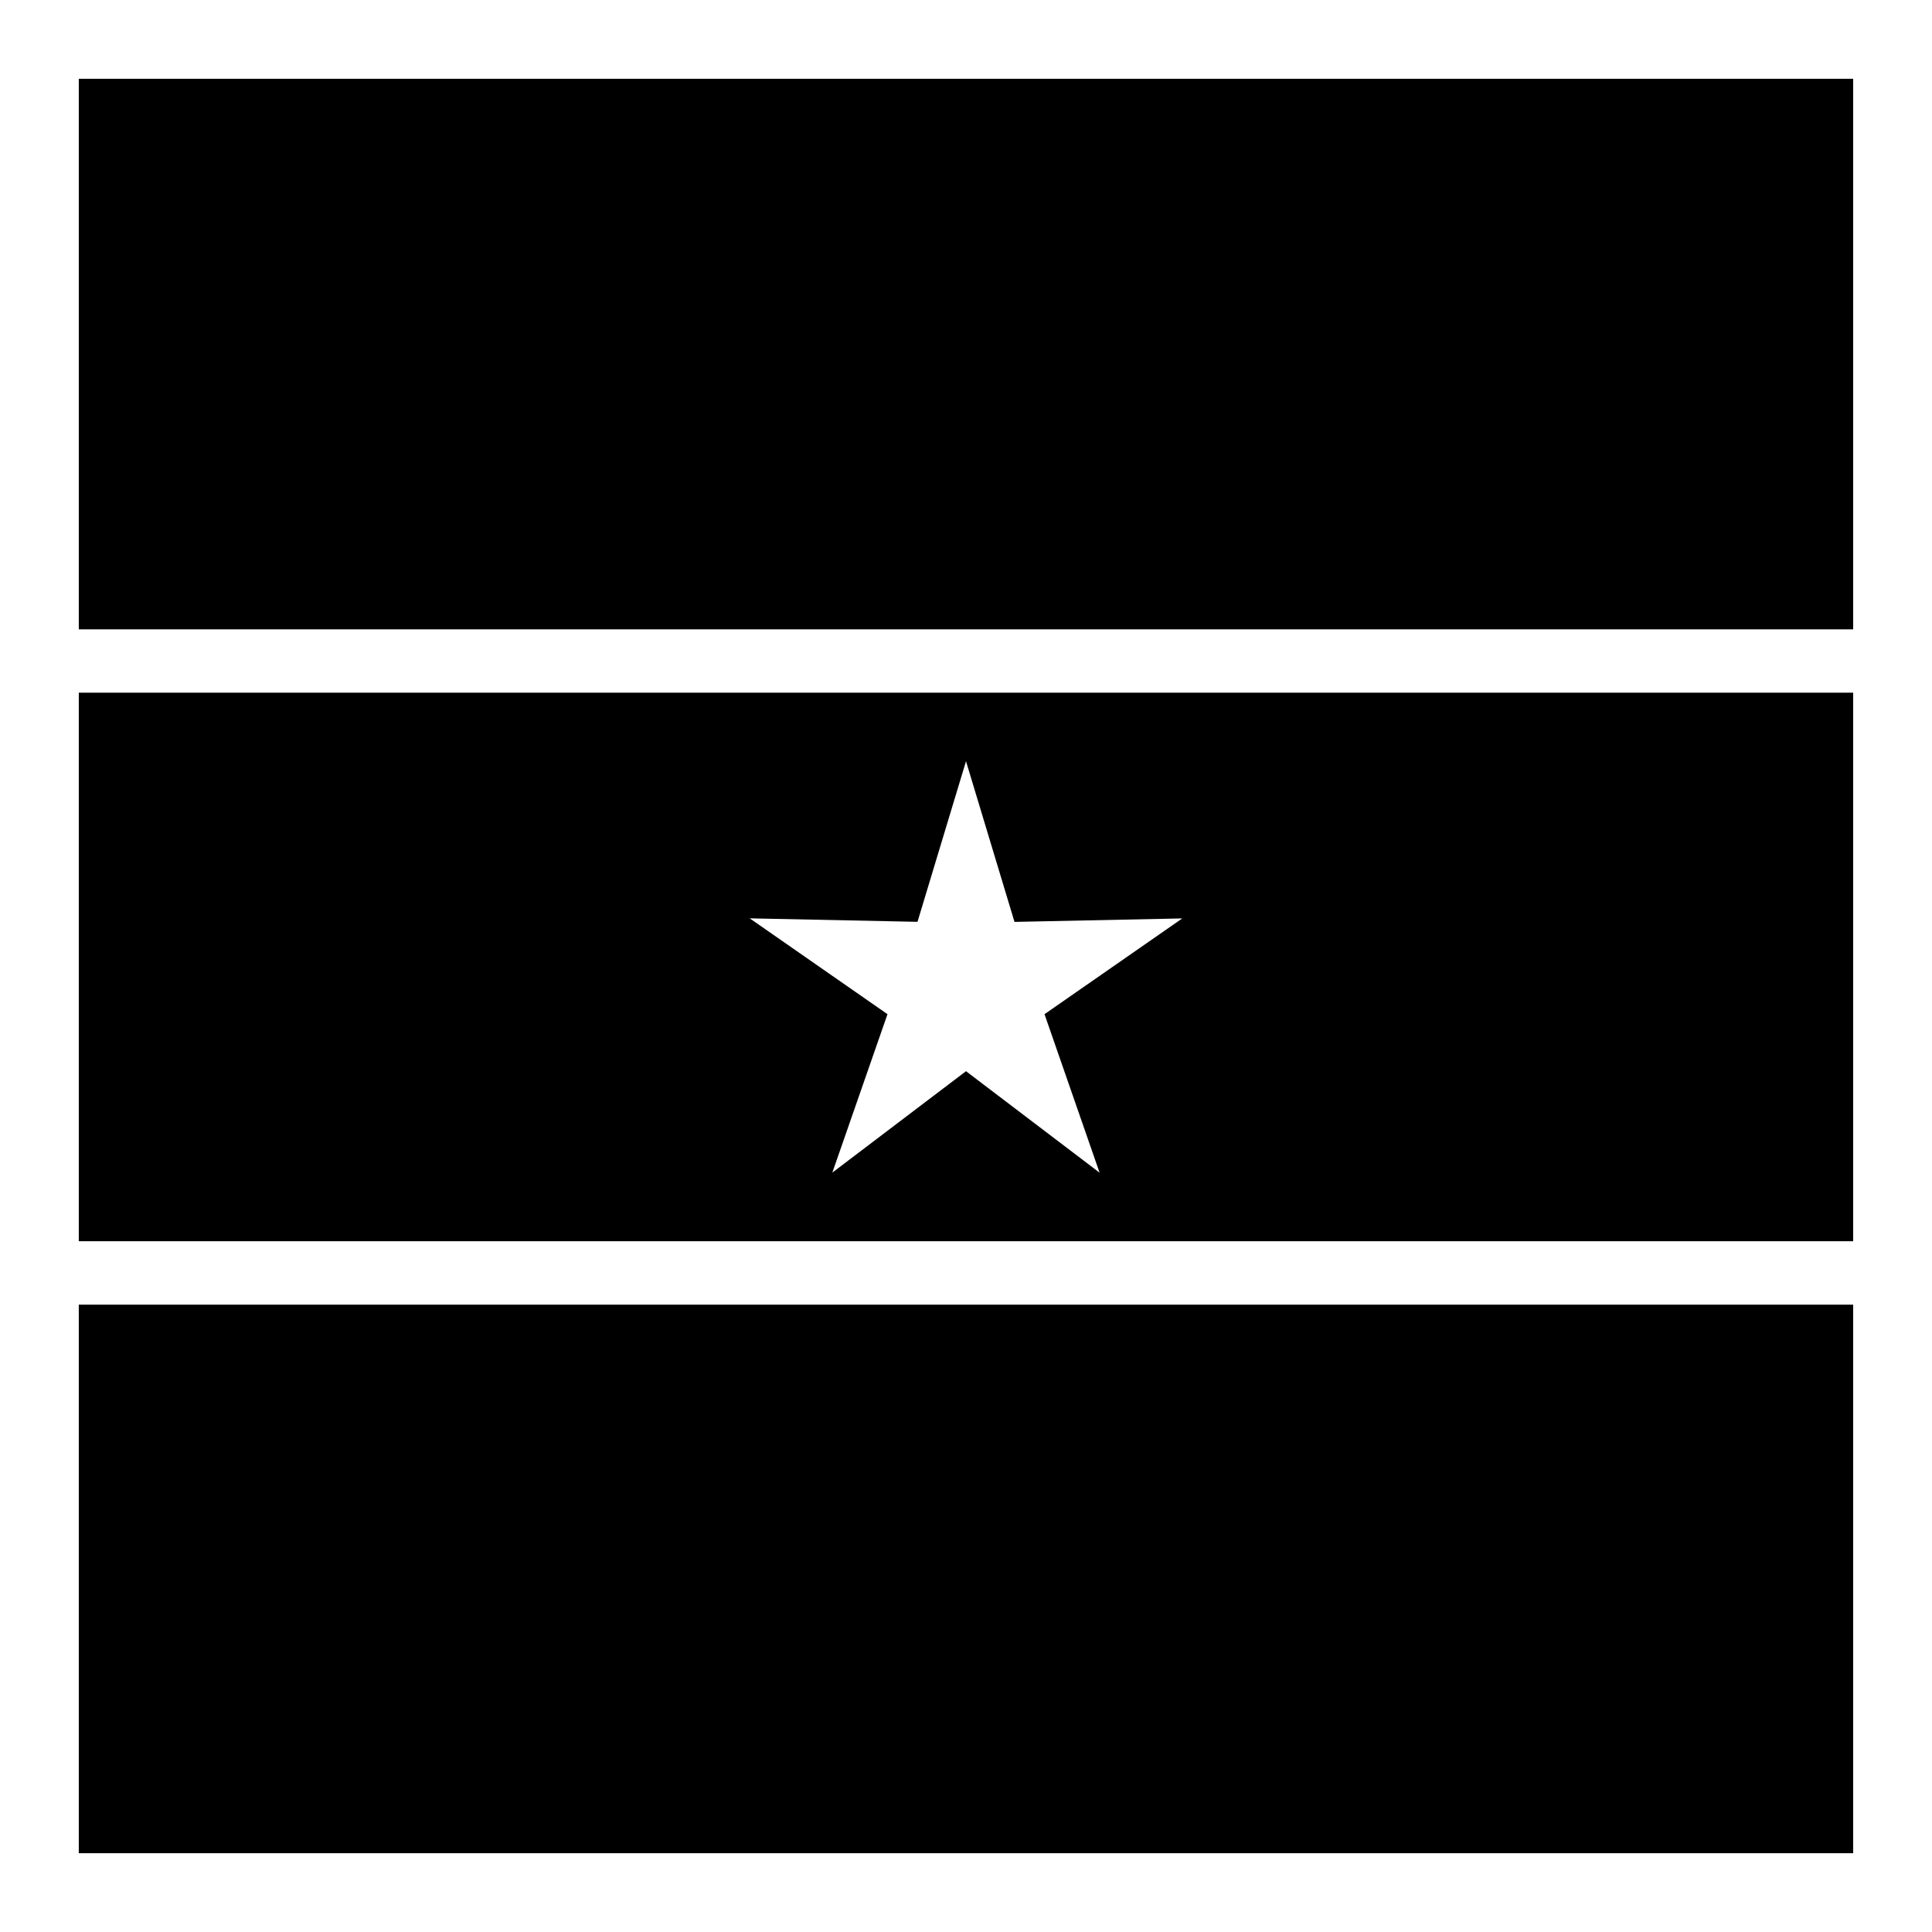<?xml version="1.0" encoding="UTF-8"?>
<!-- Uploaded to: ICON Repo, www.iconrepo.com, Generator: ICON Repo Mixer Tools -->
<svg fill="#000000" width="800px" height="800px" version="1.1" viewBox="144 144 512 512" xmlns="http://www.w3.org/2000/svg">
 <g fill-rule="evenodd">
  <path d="m164.88 164.88h470.23v145.9h-470.23z"/>
  <path d="m164.88 327.57v145.37h470.23v-145.37zm235.12 18.164 12.852 42.578 44.465-0.922-36.512 25.379 14.598 42.004-35.402-26.895-35.426 26.875 14.617-41.984-36.512-25.398 44.465 0.922z"/>
  <path d="m164.88 489.75h470.23v145.37h-470.23z"/>
 </g>
</svg>